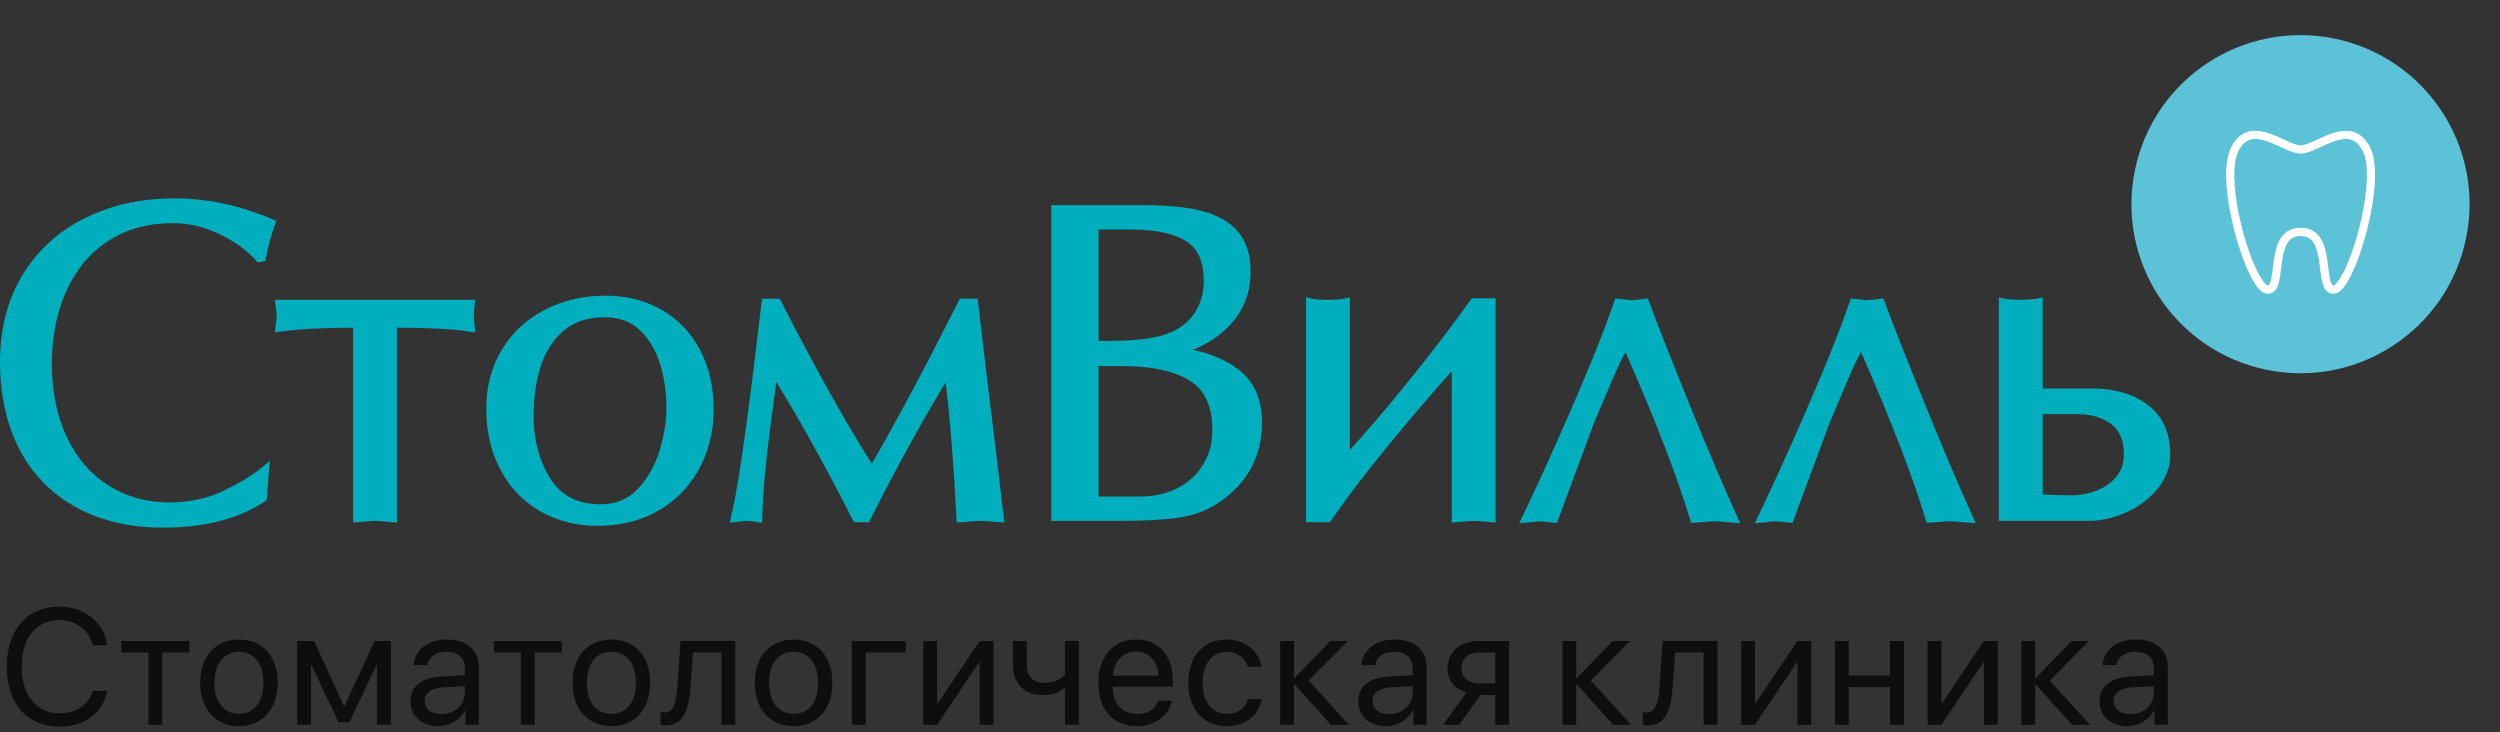 <?xml version="1.0" encoding="UTF-8"?> <svg xmlns="http://www.w3.org/2000/svg" width="239" height="70" viewBox="0 0 239 70" fill="none"><rect x="0" y="0" width="239" height="70" fill="#333333" stroke="none"/> <path d="M21.444 46.885C19.887 47.646 18.122 48.032 16.194 48.032C14.021 48.032 12.059 47.485 10.362 46.409C8.667 45.332 7.329 43.775 6.385 41.777C5.437 39.766 4.957 37.405 4.957 34.762C4.957 32.923 5.205 31.169 5.697 29.551C6.184 27.937 6.922 26.497 7.891 25.267C8.852 24.046 10.071 23.075 11.515 22.38C12.958 21.685 14.63 21.333 16.492 21.333C17.763 21.333 18.982 21.561 20.108 22.01C21.25 22.464 22.209 22.983 22.961 23.552C23.713 24.12 24.223 24.578 24.476 24.91L24.604 25.079L25.363 24.967L25.412 24.716C25.674 23.391 25.974 22.292 26.302 21.452L26.428 21.13L26.11 20.99C23.015 19.645 19.84 18.963 16.671 18.963C13.502 18.963 10.735 19.584 8.211 20.805C5.674 22.035 3.65 23.856 2.194 26.222C0.738 28.585 0 31.402 0 34.598C0 36.972 0.354 39.164 1.052 41.109C1.754 43.066 2.799 44.761 4.16 46.151C5.523 47.542 7.189 48.618 9.112 49.347C11.028 50.074 13.204 50.444 15.583 50.444C19.56 50.444 22.846 49.591 25.354 47.912L25.498 47.815L25.789 44.052L25.128 44.614C24.261 45.352 23.02 46.118 21.444 46.889V46.885Z" fill="#00AEBD"></path> <path d="M45.295 30.18C45.295 30.056 45.326 29.682 45.387 29.054L45.426 28.659H26.293L26.324 29.047C26.338 29.217 26.363 29.424 26.401 29.675C26.433 29.892 26.451 30.061 26.451 30.183C26.451 30.305 26.433 30.492 26.401 30.738L26.387 30.833C26.36 31.054 26.338 31.214 26.326 31.316L26.272 31.781L26.737 31.711C28.398 31.465 30.759 31.334 33.759 31.325V49.955L34.147 49.925C34.337 49.909 34.626 49.887 35.009 49.851C35.375 49.817 35.655 49.799 35.853 49.799C36.016 49.799 36.289 49.817 36.677 49.851C37.079 49.887 37.372 49.912 37.56 49.925L37.948 49.955V31.325C41.072 31.334 43.435 31.462 44.977 31.711L45.441 31.785L45.392 31.316C45.315 30.611 45.299 30.311 45.299 30.183L45.295 30.18Z" fill="#00AEBD"></path> <path d="M63.241 29.613C61.672 28.719 59.855 28.266 57.837 28.266C55.819 28.266 53.802 28.719 52.075 29.615C50.342 30.514 48.96 31.8 47.972 33.434C46.985 35.068 46.484 36.96 46.484 39.05C46.484 40.765 46.76 42.336 47.301 43.722C47.845 45.115 48.606 46.311 49.565 47.279C50.527 48.247 51.669 48.997 52.957 49.505C54.244 50.012 55.623 50.27 57.054 50.27C58.828 50.27 60.431 49.967 61.821 49.374C63.214 48.778 64.405 47.943 65.36 46.893C66.315 45.844 67.039 44.638 67.513 43.311C67.987 41.989 68.227 40.598 68.227 39.176C68.227 37.014 67.789 35.087 66.922 33.448C66.053 31.798 64.814 30.507 63.241 29.611V29.613ZM57.397 48.209C55.235 48.209 53.673 47.408 52.621 45.762C51.551 44.085 51.01 42.045 51.01 39.698C51.01 38.059 51.233 36.506 51.671 35.082C52.1 33.689 52.831 32.534 53.847 31.644C54.844 30.771 56.172 30.329 57.792 30.329C59.2 30.329 60.311 30.737 61.187 31.579C62.074 32.434 62.721 33.525 63.11 34.82C63.505 36.143 63.708 37.538 63.708 38.969C63.708 40.235 63.489 41.607 63.058 43.054C62.633 44.48 61.934 45.719 60.977 46.733C60.038 47.726 58.871 48.209 57.404 48.209H57.397Z" fill="#00AEBD"></path> <path d="M95.469 45.284L94.216 34.965C93.98 32.994 93.738 30.965 93.499 28.882L93.463 28.561H91.756L91.657 28.76C88.61 34.814 85.816 40.048 83.347 44.332C82.663 43.266 81.859 41.941 80.952 40.386C79.893 38.569 78.769 36.565 77.616 34.423C76.451 32.261 75.454 30.356 74.648 28.76L74.549 28.561H72.847L72.808 28.88C72.513 31.365 72.258 33.486 72.043 35.247C71.829 37.005 71.594 38.815 71.341 40.677C71.088 42.537 70.845 44.194 70.612 45.645C70.382 47.09 70.131 48.379 69.87 49.478L69.754 49.961L70.249 49.92C70.432 49.907 70.651 49.88 70.906 49.843C71.431 49.769 71.644 49.787 71.971 49.843C72.185 49.88 72.352 49.904 72.468 49.92L72.865 49.97L72.874 49.57C72.901 48.268 72.982 46.9 73.115 45.503C73.248 44.095 73.397 42.738 73.558 41.474C73.698 40.361 73.916 38.707 74.215 36.506C76.553 40.323 79.015 44.763 81.539 49.726L81.638 49.922H83.073L83.173 49.724C83.997 48.076 84.847 46.433 85.703 44.837C86.529 43.293 87.382 41.743 88.242 40.228C88.924 39.028 89.65 37.791 90.409 36.536C90.84 40.192 91.188 44.573 91.443 49.581L91.461 49.943L91.822 49.925C92.095 49.911 92.433 49.886 92.842 49.85C93.233 49.816 93.519 49.798 93.702 49.798C93.921 49.798 94.235 49.816 94.643 49.85C95.067 49.886 95.383 49.911 95.587 49.925L96.015 49.954L95.97 49.527C95.914 48.992 95.745 47.577 95.467 45.286L95.469 45.284Z" fill="#00AEBD"></path> <path d="M118.096 35.104C116.884 34.291 115.519 33.738 114.02 33.449C115.397 32.901 116.579 32.118 117.546 31.111C118.882 29.721 119.559 27.983 119.559 25.945C119.559 24.408 119.171 23.153 118.405 22.216C117.647 21.284 116.51 20.607 115.024 20.205C113.582 19.814 111.74 19.618 109.553 19.618H100.5V49.797H107.26C109.359 49.797 111.154 49.698 112.589 49.504C114.067 49.303 115.413 48.8 116.591 48.001C119.281 46.15 120.647 43.59 120.647 40.394C120.647 38.018 119.791 36.237 118.098 35.104H118.096ZM114.275 29.802C113.745 30.651 112.966 31.312 111.966 31.761C110.707 32.31 108.777 32.587 106.226 32.587H105.023V21.943H108.086C110.436 21.943 112.219 22.318 113.393 23.053C114.526 23.767 115.079 25.012 115.079 26.859C115.079 27.958 114.808 28.949 114.277 29.802H114.275ZM105.023 34.998H107.303C110.088 34.998 112.253 35.465 113.742 36.39C115.194 37.293 115.9 38.844 115.9 41.133C115.9 42.342 115.604 43.444 115.022 44.405C114.44 45.369 113.618 46.127 112.578 46.658C111.53 47.195 110.323 47.468 108.991 47.468H105.023V34.995V34.998Z" fill="#00AEBD"></path> <path d="M140.592 28.671C139.683 29.942 138.678 31.296 137.606 32.696C136.539 34.088 135.453 35.465 134.379 36.785C133.297 38.115 132.243 39.377 131.241 40.532C130.476 41.419 129.738 42.252 129.045 43.015V28.428L128.605 28.529C128.233 28.615 127.677 28.658 126.953 28.658C126.183 28.658 125.633 28.615 125.31 28.531L124.858 28.414V49.924H127.14L127.246 49.768C128.278 48.265 129.497 46.622 130.871 44.882C132.252 43.135 133.638 41.442 134.988 39.848C136.171 38.456 137.446 36.982 138.789 35.463V49.953L139.177 49.926C139.369 49.91 139.656 49.888 140.039 49.852C140.405 49.818 140.685 49.8 140.883 49.8C141.06 49.8 141.333 49.818 141.705 49.852C142.096 49.888 142.391 49.913 142.59 49.926L142.976 49.953V28.52H140.696L140.59 28.671H140.592Z" fill="#00AEBD"></path> <path d="M161.56 38.771C159.832 34.527 158.509 31.173 157.635 28.799L157.536 28.53L157.252 28.566C156.315 28.684 156.044 28.702 155.976 28.702C155.904 28.697 155.48 28.652 154.706 28.566L154.419 28.535L154.324 28.808C153.812 30.288 153.205 31.909 152.514 33.629C151.812 35.371 150.993 37.312 150.081 39.403C149.156 41.524 148.318 43.407 147.569 45.05C146.82 46.693 146.133 48.158 145.508 49.453L145.235 50.02L145.863 49.968C146.041 49.954 146.285 49.929 146.594 49.893C146.876 49.859 147.084 49.844 147.217 49.844C147.368 49.844 147.591 49.862 147.883 49.893C148.196 49.929 148.422 49.952 148.564 49.968L148.84 49.995L152.397 40.411L153.993 36.64C154.661 35.046 155.107 34.159 155.401 33.672C158.245 40.134 160.326 45.531 161.588 49.713L161.669 49.984L161.951 49.968C162.213 49.954 162.554 49.929 162.971 49.893C163.368 49.859 163.655 49.841 163.833 49.841C164.07 49.841 164.404 49.859 164.835 49.893L166.359 50.02L166.106 49.46C164.826 46.632 163.296 43.036 161.558 38.773L161.56 38.771Z" fill="#00AEBD"></path> <path d="M184.081 38.771C182.352 34.527 181.03 31.173 180.156 28.799L180.057 28.53L179.773 28.566C178.836 28.684 178.565 28.702 178.497 28.702C178.425 28.697 178.001 28.652 177.227 28.566L176.94 28.535L176.845 28.808C176.333 30.288 175.726 31.909 175.035 33.629C174.333 35.371 173.514 37.312 172.602 39.403C171.677 41.524 170.839 43.407 170.09 45.05C169.341 46.693 168.652 48.158 168.027 49.453L167.754 50.02L168.381 49.968C168.56 49.954 168.803 49.929 169.113 49.893C169.395 49.859 169.602 49.844 169.735 49.844C169.887 49.844 170.11 49.862 170.401 49.893C170.715 49.929 170.941 49.952 171.083 49.968L171.358 49.995L174.915 40.411L176.511 36.64C177.179 35.046 177.626 34.159 177.92 33.672C180.763 40.134 182.844 45.531 184.106 49.713L184.187 49.984L184.47 49.968C184.731 49.954 185.072 49.929 185.49 49.893C185.887 49.859 186.174 49.841 186.352 49.841C186.589 49.841 186.923 49.859 187.354 49.893L188.878 50.02L188.625 49.46C187.345 46.632 185.815 43.036 184.077 38.773L184.081 38.771Z" fill="#00AEBD"></path> <path d="M205.37 38.737C203.998 37.678 202.199 37.141 200.021 37.141H195.279V28.422L194.832 28.532C194.489 28.616 193.949 28.659 193.227 28.659C192.505 28.659 191.918 28.616 191.53 28.53L191.092 28.433V49.798H199.639C200.847 49.798 202.072 49.523 203.278 48.979C204.49 48.435 205.496 47.672 206.277 46.713C207.074 45.731 207.478 44.641 207.478 43.47C207.478 41.409 206.767 39.818 205.368 38.737H205.37ZM203.041 43.474C203.041 44.271 202.819 44.939 202.364 45.519C201.901 46.106 201.278 46.56 200.515 46.869C199.736 47.185 198.917 47.345 198.08 47.345C197.827 47.345 197.409 47.338 196.829 47.329C196.348 47.32 195.832 47.302 195.281 47.277V39.594H198.639C199.912 39.594 200.984 39.913 201.826 40.54C202.646 41.154 203.043 42.113 203.043 43.474H203.041Z" fill="#00AEBD"></path> <path d="M235.761 22.759C237.55 14.014 231.911 5.476 223.167 3.687C214.423 1.899 205.885 7.537 204.096 16.282C202.307 25.026 207.946 33.564 216.69 35.353C225.434 37.141 233.973 31.503 235.761 22.759Z" fill="#5CC2D8"></path> <path d="M226.595 14.114C225.325 11.575 223.054 12.631 221.551 13.329C220.923 13.62 220.33 13.895 219.939 13.895C219.549 13.895 218.955 13.62 218.328 13.329C216.824 12.629 214.554 11.573 213.283 14.114C211.9 16.881 213.908 24.445 215.479 26.988C215.937 27.731 216.355 28.079 216.786 28.079C217.788 28.079 217.926 26.912 218.073 25.677C218.287 23.856 218.549 22.565 219.937 22.565C221.325 22.565 221.587 23.856 221.801 25.677C221.948 26.912 222.086 28.079 223.088 28.079C223.521 28.079 223.936 27.733 224.395 26.988C225.966 24.445 227.974 16.881 226.591 14.114H226.595ZM223.909 26.262C223.377 27.234 223.092 27.291 223.09 27.291C222.788 27.291 222.675 26.345 222.584 25.584C222.395 23.977 222.133 21.777 219.937 21.777C217.741 21.777 217.481 23.977 217.289 25.584C217.199 26.345 217.086 27.291 216.786 27.291C216.784 27.291 216.497 27.234 215.967 26.262C214.416 23.427 212.85 16.741 213.987 14.466C214.416 13.606 214.951 13.284 215.612 13.284C216.274 13.284 217.064 13.611 217.996 14.044C218.705 14.374 219.375 14.685 219.939 14.685C220.503 14.685 221.174 14.374 221.883 14.044C223.745 13.18 225.027 12.742 225.889 14.466C227.026 16.741 225.46 23.427 223.909 26.262Z" fill="white"></path> <path d="M0.648 63.725C0.648 60.238 2.611 57.992 5.652 57.992C8.069 57.992 9.908 59.462 10.263 61.678H8.861C8.509 60.224 7.238 59.27 5.652 59.27C3.48 59.27 2.072 61.023 2.072 63.725C2.072 66.427 3.465 68.19 5.658 68.19C7.29 68.19 8.459 67.404 8.861 66.05H10.263C9.755 68.244 8.107 69.467 5.652 69.467C2.589 69.467 0.648 67.242 0.648 63.725Z" fill="#0E0E0E"></path> <path d="M18.104 62.379H15.517V69.283H14.192V62.379H11.606V61.279H18.102V62.379H18.104Z" fill="#0E0E0E"></path> <path d="M19.138 65.279C19.138 62.724 20.63 61.138 22.848 61.138C25.067 61.138 26.55 62.722 26.55 65.279C26.55 67.837 25.058 69.419 22.848 69.419C20.639 69.419 19.138 67.825 19.138 65.279ZM25.186 65.279C25.186 63.392 24.263 62.316 22.846 62.316C21.428 62.316 20.499 63.392 20.499 65.279C20.499 67.166 21.431 68.243 22.846 68.243C24.261 68.243 25.186 67.164 25.186 65.279Z" fill="#0E0E0E"></path> <path d="M28.41 69.283V61.279H30.032L32.881 67.513H32.942L35.804 61.279H37.366V69.283H36.034V63.604H35.98L33.393 69.053H32.368L29.782 63.604H29.728V69.283H28.405H28.41Z" fill="#0E0E0E"></path> <path d="M39.241 67.017C39.241 65.647 40.295 64.785 42.144 64.677L44.437 64.546V63.876C44.437 62.898 43.791 62.314 42.683 62.314C41.652 62.314 41.004 62.799 40.837 63.584H39.544C39.636 62.199 40.821 61.138 42.715 61.138C44.608 61.138 45.778 62.153 45.778 63.747V69.281H44.507V67.902H44.475C43.999 68.819 42.983 69.419 41.905 69.419C40.311 69.419 39.241 68.457 39.241 67.017ZM44.435 66.241V65.586L42.295 65.717C41.218 65.787 40.602 66.263 40.602 67.017C40.602 67.771 41.241 68.279 42.203 68.279C43.464 68.279 44.435 67.394 44.435 66.239V66.241Z" fill="#0E0E0E"></path> <path d="M53.707 62.379H51.12V69.283H49.795V62.379H47.209V61.279H53.705V62.379H53.707Z" fill="#0E0E0E"></path> <path d="M54.74 65.279C54.74 62.724 56.235 61.138 58.451 61.138C60.667 61.138 62.153 62.722 62.153 65.279C62.153 67.837 60.661 69.419 58.451 69.419C56.241 69.419 54.74 67.825 54.74 65.279ZM60.792 65.279C60.792 63.392 59.868 62.316 58.451 62.316C57.034 62.316 56.104 63.392 56.104 65.279C56.104 67.166 57.036 68.243 58.451 68.243C59.866 68.243 60.792 67.164 60.792 65.279Z" fill="#0E0E0E"></path> <path d="M63.624 69.349C63.394 69.349 63.24 69.304 63.148 69.265V68.058C63.218 68.08 63.365 68.119 63.556 68.119C64.349 68.119 64.649 67.187 64.748 65.717L65.058 61.275H70.298V69.279H68.974V62.375H66.249L66.003 65.747C65.841 67.954 65.31 69.349 63.624 69.349Z" fill="#0E0E0E"></path> <path d="M72.16 65.279C72.16 62.724 73.655 61.138 75.871 61.138C78.088 61.138 79.573 62.722 79.573 65.279C79.573 67.837 78.081 69.419 75.871 69.419C73.661 69.419 72.16 67.825 72.16 65.279ZM78.212 65.279C78.212 63.392 77.288 62.316 75.871 62.316C74.454 62.316 73.524 63.392 73.524 65.279C73.524 67.166 74.456 68.243 75.871 68.243C77.286 68.243 78.212 67.164 78.212 65.279Z" fill="#0E0E0E"></path> <path d="M82.757 62.379V69.283H81.435V61.279H86.583V62.379H82.757Z" fill="#0E0E0E"></path> <path d="M88.265 69.283V61.279H89.587V67.236H89.65L93.652 61.279H94.977V69.283H93.652V63.327H93.591L89.59 69.283H88.267H88.265Z" fill="#0E0E0E"></path> <path d="M101.816 69.283V65.827H101.701C101.27 66.197 100.631 66.45 99.762 66.45C97.846 66.45 96.837 65.288 96.837 63.579V61.279H98.162V63.566C98.162 64.613 98.724 65.283 99.8 65.283C100.794 65.283 101.448 64.913 101.816 64.498V61.282H103.141V69.285H101.816V69.283Z" fill="#0E0E0E"></path> <path d="M112.02 66.986C111.79 68.387 110.436 69.419 108.689 69.419C106.396 69.419 105.003 67.825 105.003 65.309C105.003 62.792 106.418 61.138 108.628 61.138C110.837 61.138 112.122 62.709 112.122 65.133V65.641H106.38V65.717C106.38 67.25 107.28 68.257 108.72 68.257C109.736 68.257 110.483 67.742 110.707 66.986H112.022H112.02ZM106.387 64.591H110.736C110.704 63.253 109.865 62.298 108.603 62.298C107.341 62.298 106.47 63.259 106.387 64.591Z" fill="#0E0E0E"></path> <path d="M119.288 63.741C119.058 62.971 118.403 62.317 117.272 62.317C115.88 62.317 114.963 63.495 114.963 65.28C114.963 67.065 115.896 68.244 117.288 68.244C118.351 68.244 119.051 67.72 119.304 66.835H120.629C120.367 68.352 119.082 69.422 117.281 69.422C115.058 69.422 113.602 67.828 113.602 65.282C113.602 62.736 115.049 61.141 117.266 61.141C119.198 61.141 120.376 62.38 120.613 63.741H119.288Z" fill="#0E0E0E"></path> <path d="M128.948 69.283H127.224L123.768 65.434H123.707V69.283H122.385V61.279H123.707V64.821H123.768L127.185 61.279H128.84L125.1 65.067L128.948 69.285V69.283Z" fill="#0E0E0E"></path> <path d="M129.851 67.017C129.851 65.647 130.905 64.785 132.754 64.677L135.047 64.546V63.876C135.047 62.898 134.401 62.314 133.293 62.314C132.261 62.314 131.614 62.799 131.447 63.584H130.153C130.246 62.199 131.431 61.138 133.325 61.138C135.218 61.138 136.387 62.153 136.387 63.747V69.281H135.117V67.902H135.085C134.609 68.819 133.593 69.419 132.514 69.419C130.921 69.419 129.851 68.457 129.851 67.017ZM135.044 66.241V65.586L132.905 65.717C131.828 65.787 131.212 66.263 131.212 67.017C131.212 67.771 131.851 68.279 132.812 68.279C134.074 68.279 135.044 67.394 135.044 66.239V66.241Z" fill="#0E0E0E"></path> <path d="M142.946 66.434H141.529L139.498 69.283H137.965L140.197 66.188C139.067 65.866 138.38 65.035 138.38 63.934C138.38 62.286 139.565 61.279 141.405 61.279H144.269V69.283H142.944V66.434H142.946ZM142.946 65.333V62.379H141.414C140.376 62.379 139.714 62.947 139.714 63.911C139.714 64.742 140.385 65.335 141.414 65.335H142.946V65.333Z" fill="#0E0E0E"></path> <path d="M155.934 69.283H154.209L150.754 65.434H150.69V69.283H149.368V61.279H150.69V64.821H150.754L154.171 61.279H155.825L152.085 65.067L155.934 69.285V69.283Z" fill="#0E0E0E"></path> <path d="M157.52 69.349C157.29 69.349 157.137 69.304 157.044 69.265V68.058C157.114 68.08 157.261 68.119 157.453 68.119C158.245 68.119 158.545 67.187 158.644 65.717L158.953 61.275H164.194V69.279H162.869V62.375H160.145L159.899 65.747C159.737 67.954 159.206 69.349 157.52 69.349Z" fill="#0E0E0E"></path> <path d="M166.454 69.283V61.279H167.776V67.236H167.837L171.839 61.279H173.164V69.283H171.839V63.327H171.778L167.776 69.283H166.454Z" fill="#0E0E0E"></path> <path d="M180.689 65.681H176.741V69.283H175.419V61.279H176.741V64.581H180.689V61.279H182.014V69.283H180.689V65.681Z" fill="#0E0E0E"></path> <path d="M184.275 69.283V61.279H185.598V67.236H185.659L189.661 61.279H190.986V69.283H189.661V63.327H189.6L185.598 69.283H184.275Z" fill="#0E0E0E"></path> <path d="M199.802 69.283H198.077L194.622 65.434H194.558V69.283H193.236V61.279H194.558V64.821H194.622L198.039 61.279H199.693L195.953 65.067L199.802 69.285V69.283Z" fill="#0E0E0E"></path> <path d="M200.709 67.017C200.709 65.647 201.763 64.785 203.612 64.677L205.905 64.546V63.876C205.905 62.898 205.259 62.314 204.151 62.314C203.12 62.314 202.472 62.799 202.305 63.584H201.011C201.104 62.199 202.289 61.138 204.183 61.138C206.076 61.138 207.245 62.153 207.245 63.747V69.281H205.975V67.902H205.943C205.467 68.819 204.451 69.419 203.372 69.419C201.779 69.419 200.709 68.457 200.709 67.017ZM205.902 66.241V65.586L203.763 65.717C202.686 65.787 202.07 66.263 202.07 67.017C202.07 67.771 202.709 68.279 203.67 68.279C204.932 68.279 205.902 67.394 205.902 66.239V66.241Z" fill="#0E0E0E"></path> </svg> 
